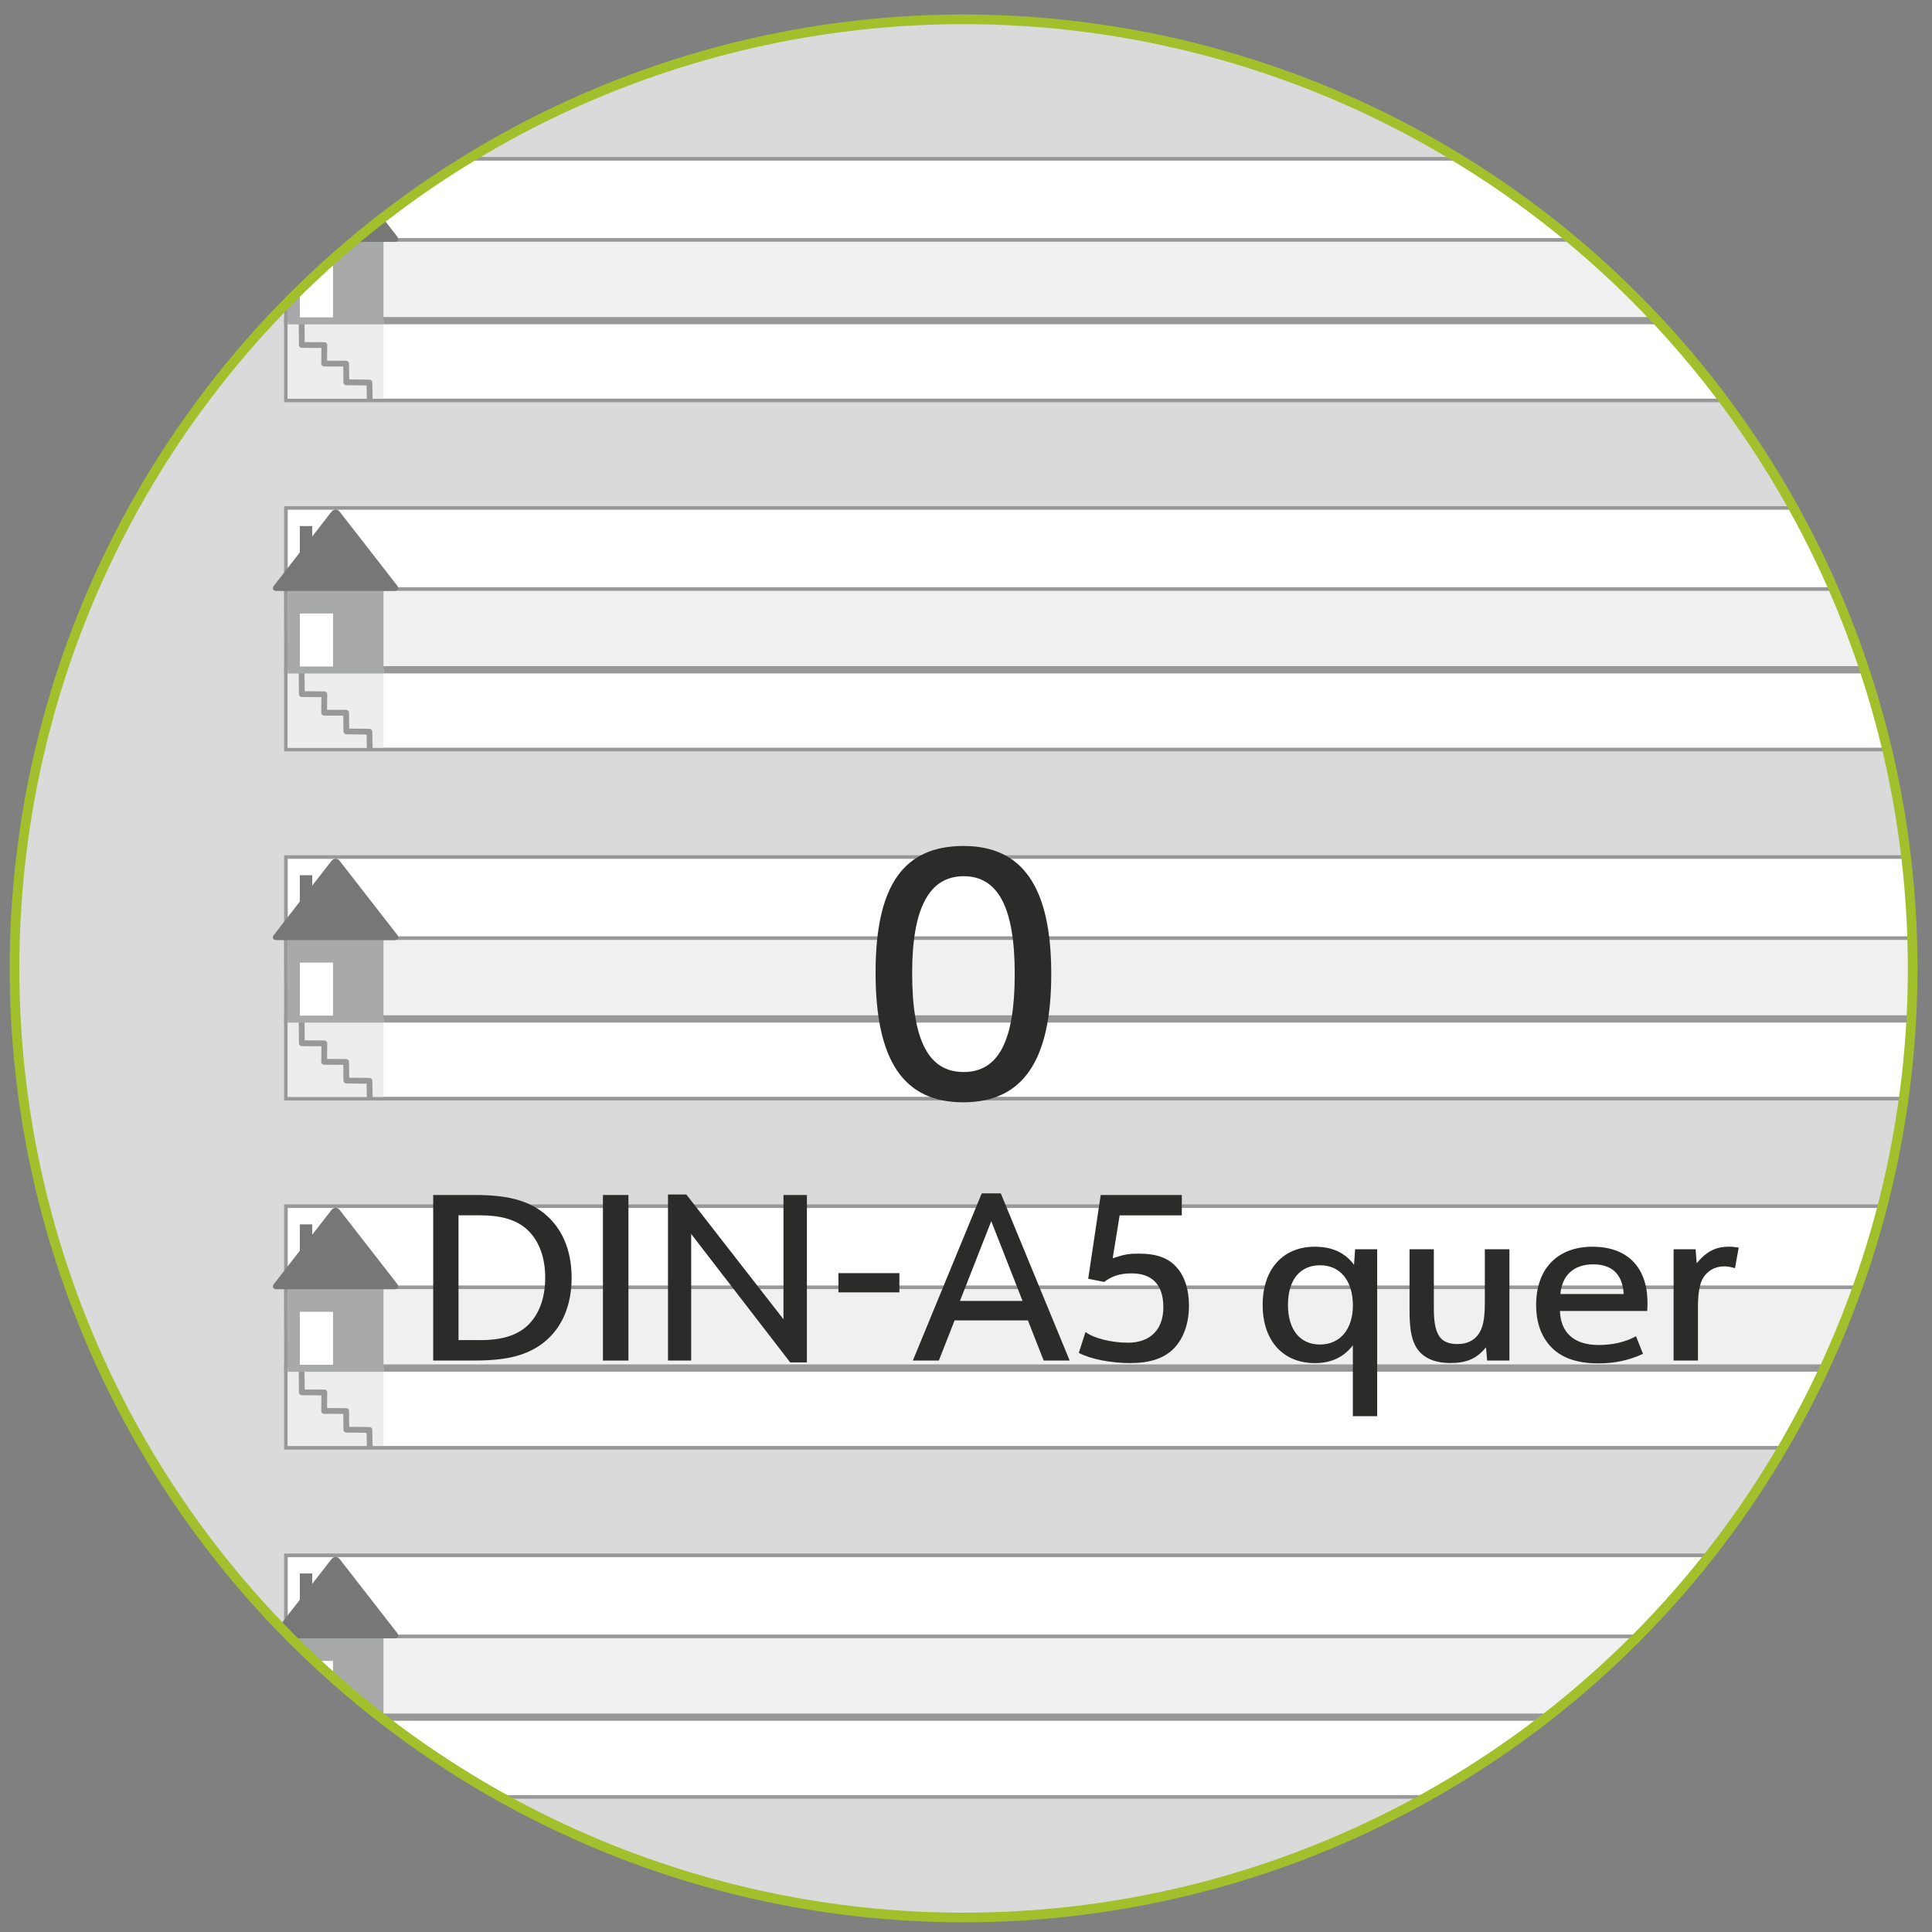 <?xml version="1.0" encoding="UTF-8"?>
<svg id="Ebene_1" data-name="Ebene 1" xmlns="http://www.w3.org/2000/svg" xmlns:xlink="http://www.w3.org/1999/xlink" viewBox="0 0 400 400">
  <rect x="0" y="0" width="400" height="400" fill="#808080" stroke="none"/>
  <defs>
    <style>
      .cls-1, .cls-2, .cls-3, .cls-4, .cls-5 {
        fill: none;
      }

      .cls-6 {
        fill: #777;
      }

      .cls-7 {
        fill: #2b2b2a;
      }

      .cls-8 {
        fill: #a8a9a9;
      }

      .cls-9 {
        fill: #dadadb;
      }

      .cls-10 {
        clip-path: url(#clippath-1);
      }

      .cls-2 {
        stroke-linecap: round;
        stroke-linejoin: round;
        stroke-width: 1.2px;
      }

      .cls-2, .cls-3, .cls-5 {
        stroke: #989898;
      }

      .cls-11 {
        fill: #fff;
      }

      .cls-12 {
        fill: #f0f0f0;
      }

      .cls-13 {
        fill: #ededed;
      }

      .cls-3 {
        stroke-width: .75px;
      }

      .cls-4 {
        stroke: #a2bf2c;
        stroke-width: 2px;
      }

      .cls-14 {
        clip-path: url(#clippath);
      }

      .cls-5 {
        stroke-width: 1.5px;
      }
    </style>
    <clipPath id="clippath">
      <path class="cls-1" d="M3,200.5c0,108.52,87.98,196.5,196.5,196.5s196.5-87.98,196.5-196.5S308.02,4,199.5,4,3,91.98,3,200.5"/>
    </clipPath>
    <clipPath id="clippath-1">
      <rect class="cls-1" x="2" y="3" width="424.37" height="395"/>
    </clipPath>
  </defs>
  <g class="cls-14">
    <rect class="cls-9" x="-.5" y=".5" width="400" height="400"/>
    <rect class="cls-11" x="59.2" y="32.88" width="339.92" height="50.02"/>
    <rect class="cls-3" x="59.2" y="32.88" width="339.92" height="50.02"/>
    <polyline class="cls-12" points="399.07 66.39 59.28 66.39 59.22 49.67 399.07 49.67"/>
    <polyline class="cls-3" points="399.07 66.39 59.28 66.39 59.22 49.67 399.07 49.67"/>
    <line class="cls-5" x1="58.83" y1="66.39" x2="399.35" y2="66.39"/>
    <rect class="cls-11" x="59.2" y="105.16" width="339.92" height="50.02"/>
    <rect class="cls-3" x="59.2" y="105.16" width="339.92" height="50.02"/>
    <polyline class="cls-12" points="399.07 138.67 59.28 138.67 59.22 121.95 399.07 121.95"/>
    <polyline class="cls-3" points="399.07 138.67 59.28 138.67 59.22 121.95 399.07 121.95"/>
    <line class="cls-5" x1="58.83" y1="138.67" x2="399.35" y2="138.67"/>
    <rect class="cls-11" x="59.2" y="177.44" width="339.92" height="50.02"/>
    <rect class="cls-3" x="59.2" y="177.44" width="339.92" height="50.02"/>
    <polyline class="cls-12" points="399.07 210.96 59.28 210.96 59.22 194.23 399.07 194.23"/>
    <polyline class="cls-3" points="399.07 210.96 59.28 210.96 59.22 194.23 399.07 194.23"/>
    <line class="cls-5" x1="58.83" y1="210.96" x2="399.35" y2="210.96"/>
    <rect class="cls-11" x="59.2" y="249.73" width="339.92" height="50.02"/>
    <rect class="cls-3" x="59.2" y="249.73" width="339.92" height="50.02"/>
    <polyline class="cls-12" points="399.07 283.24 59.28 283.24 59.22 266.52 399.07 266.52"/>
    <polyline class="cls-3" points="399.07 283.24 59.28 283.24 59.22 266.52 399.07 266.52"/>
    <line class="cls-5" x1="58.83" y1="283.24" x2="399.35" y2="283.24"/>
    <rect class="cls-11" x="59.2" y="322.01" width="339.92" height="50.02"/>
    <rect class="cls-3" x="59.2" y="322.01" width="339.92" height="50.02"/>
    <polyline class="cls-12" points="399.07 355.52 59.28 355.52 59.22 338.8 399.07 338.8"/>
    <polyline class="cls-3" points="399.07 355.52 59.28 355.52 59.22 338.8 399.07 338.8"/>
    <line class="cls-5" x1="58.83" y1="355.52" x2="399.35" y2="355.52"/>
    <rect class="cls-13" x="59.56" y="66.31" width="19.84" height="16.21"/>
    <polyline class="cls-2" points="62.45 66.83 62.49 71.42 67.15 71.45 67.11 75.27 71.66 75.29 71.71 79.15 76.48 79.2 76.55 82.58"/>
    <rect class="cls-8" x="59.56" y="49.5" width="19.84" height="17.66"/>
    <rect class="cls-11" x="62.08" y="54.74" width="6.87" height="10.97"/>
    <path class="cls-6" d="M70.35,33.69c-.48-.62-1.26-.62-1.74,0l-11.87,15.26c-.48.62-.24,1.12.55,1.12h24.38c.78,0,1.03-.5.55-1.12l-11.87-15.26Z"/>
    <rect class="cls-6" x="62.08" y="36.64" width="2.56" height="6.87"/>
    <rect class="cls-13" x="59.56" y="138.59" width="19.84" height="16.21"/>
    <polyline class="cls-2" points="62.45 139.12 62.49 143.71 67.15 143.74 67.11 147.56 71.66 147.57 71.71 151.43 76.48 151.49 76.55 154.86"/>
    <rect class="cls-8" x="59.56" y="121.78" width="19.84" height="17.66"/>
    <rect class="cls-11" x="62.08" y="127.02" width="6.87" height="10.97"/>
    <path class="cls-6" d="M70.35,105.97c-.48-.62-1.26-.62-1.74,0l-11.87,15.26c-.48.62-.24,1.12.55,1.12h24.38c.78,0,1.03-.5.55-1.12l-11.87-15.26Z"/>
    <rect class="cls-6" x="62.08" y="108.92" width="2.56" height="6.87"/>
    <rect class="cls-13" x="59.56" y="210.88" width="19.84" height="16.21"/>
    <polyline class="cls-2" points="62.45 211.4 62.49 215.99 67.15 216.02 67.11 219.84 71.66 219.86 71.71 223.72 76.48 223.77 76.55 227.15"/>
    <rect class="cls-8" x="59.56" y="194.06" width="19.84" height="17.66"/>
    <rect class="cls-11" x="62.08" y="199.3" width="6.87" height="10.97"/>
    <path class="cls-6" d="M70.35,178.26c-.48-.62-1.26-.62-1.74,0l-11.87,15.26c-.48.62-.24,1.12.55,1.12h24.38c.78,0,1.03-.5.55-1.12l-11.87-15.26Z"/>
    <rect class="cls-6" x="62.08" y="181.21" width="2.56" height="6.87"/>
    <rect class="cls-13" x="59.56" y="283.16" width="19.84" height="16.21"/>
    <polyline class="cls-2" points="62.45 283.68 62.49 288.27 67.15 288.3 67.11 292.12 71.66 292.14 71.71 296 76.48 296.05 76.55 299.43"/>
    <rect class="cls-8" x="59.56" y="266.35" width="19.84" height="17.66"/>
    <rect class="cls-11" x="62.08" y="271.59" width="6.87" height="10.97"/>
    <path class="cls-6" d="M70.35,250.54c-.48-.62-1.26-.62-1.74,0l-11.87,15.26c-.48.62-.24,1.12.55,1.12h24.38c.78,0,1.03-.5.55-1.12l-11.87-15.26Z"/>
    <rect class="cls-6" x="62.08" y="253.49" width="2.56" height="6.87"/>
    <rect class="cls-13" x="59.56" y="355.44" width="19.84" height="16.21"/>
    <polyline class="cls-2" points="62.45 355.97 62.49 360.56 67.15 360.59 67.11 364.41 71.66 364.42 71.71 368.28 76.48 368.34 76.55 371.72"/>
    <rect class="cls-8" x="59.56" y="338.63" width="19.84" height="17.66"/>
    <rect class="cls-11" x="62.08" y="343.87" width="6.87" height="10.97"/>
    <path class="cls-6" d="M70.35,322.82c-.48-.62-1.26-.62-1.74,0l-11.87,15.26c-.48.62-.24,1.12.55,1.12h24.38c.78,0,1.03-.5.55-1.12l-11.87-15.26Z"/>
    <rect class="cls-6" x="62.08" y="325.77" width="2.56" height="6.87"/>
  </g>
  <g class="cls-10">
    <circle class="cls-4" cx="199.5" cy="200.5" r="196.5"/>
  </g>
  <path class="cls-7" d="M217.65,201.65c0,18-5.9,26.57-18.22,26.57s-18.15-8.57-18.15-26.86,5.98-26.21,18.22-26.21,18.15,8.57,18.15,26.5ZM188.85,201.43c0,13.97,3.38,20.52,10.66,20.52s10.58-6.55,10.58-20.31-3.46-20.23-10.58-20.23-10.66,6.62-10.66,20.02Z"/>
  <g>
    <path class="cls-7" d="M89.69,247.41h8.69c6.62,0,10.85,1.1,14.21,3.75,3.74,2.98,5.76,7.63,5.76,13.39s-2.02,10.42-5.76,13.39c-3.36,2.64-7.58,3.74-14.21,3.74h-8.69v-34.28ZM99.39,277.46c4.51,0,7.58-.96,9.79-2.98,2.4-2.26,3.7-5.67,3.7-9.94s-1.3-7.68-3.7-9.94c-2.21-2.02-5.28-2.98-9.79-2.98h-4.46v25.83h4.46Z"/>
    <path class="cls-7" d="M124.83,247.41h5.28v34.28h-5.28v-34.28Z"/>
    <path class="cls-7" d="M138.31,247.31h3.79l20.11,25.83v-25.73h4.85v34.66h-3.46l-20.5-26.59v26.21h-4.8v-34.37Z"/>
    <path class="cls-7" d="M173.59,263.59h12.62v3.98h-12.62v-3.98Z"/>
    <path class="cls-7" d="M197.64,273.38l-3.26,8.3h-5.38l14.26-34.61h3.94l14.26,34.61h-5.38l-3.26-8.3h-15.17ZM205.23,252.83l-6.48,16.51h12.96l-6.48-16.51Z"/>
    <path class="cls-7" d="M227.93,247.41h16.75v4.22h-12.87l-1.44,8.88c2.54-.82,3.22-.96,5.42-.96,3.79,0,6.29.96,8.02,3.07,1.54,1.82,2.35,4.51,2.35,7.68,0,3.7-1.1,6.82-3.17,8.93-2.02,2.02-4.94,2.98-8.98,2.98s-8.21-.82-10.66-2.11l1.39-4.32c1.73,1.3,5.38,2.21,8.78,2.21,4.61,0,7.34-2.69,7.34-7.34s-2.3-7.01-6.58-7.01c-2.35,0-4.08.53-5.67,1.78l-3.31-.67,2.59-17.33Z"/>
    <path class="cls-7" d="M280.1,278.52c-1.87,2.45-4.46,3.7-7.83,3.7-6.67,0-10.85-4.66-10.85-12.05s4.18-12.05,10.8-12.05c3.55,0,6.24,1.2,8.11,3.74l.24-3.22h4.56v34.56h-5.04v-14.69ZM266.66,270.16c0,5.14,2.5,8.21,6.62,8.21s6.82-3.12,6.82-8.11-2.54-8.3-6.77-8.3-6.67,3.07-6.67,8.21Z"/>
    <path class="cls-7" d="M296.86,258.64v12.29c0,5.38,1.3,7.34,4.9,7.34,2.26,0,3.89-.96,4.8-2.83.62-1.34.86-2.98.86-6v-10.8h5.09v23.04h-4.61l-.24-2.74c-1.92,2.35-3.98,3.26-7.39,3.26-3.6,0-6.14-1.3-7.34-3.79-.77-1.54-1.1-3.74-1.1-7.1v-12.67h5.04Z"/>
    <path class="cls-7" d="M322.97,271.41c.14,4.56,2.98,7.06,8.02,7.06,2.88,0,5.57-.62,7.73-1.82l1.44,3.65c-2.93,1.34-5.81,1.97-9.26,1.97-4.27,0-7.39-1.06-9.55-3.17-2.21-2.21-3.31-5.18-3.31-8.93,0-7.49,4.42-12.05,11.67-12.05s11.38,4.27,11.38,11.62c0,.48,0,.86-.05,1.68h-18.05ZM336.17,267.91c-.24-4.08-2.4-6.14-6.34-6.14s-6.43,2.21-6.77,6.14h13.11Z"/>
    <path class="cls-7" d="M346.49,258.64h4.56l.24,2.88c2.06-2.45,3.94-3.41,6.72-3.41.53,0,1.01.05,1.97.19l-.77,4.27c-.96-.29-1.54-.38-2.3-.38-1.92,0-3.6,1.01-4.46,2.69-.62,1.25-.91,3.02-.91,6v10.8h-5.04v-23.04Z"/>
  </g>
</svg>